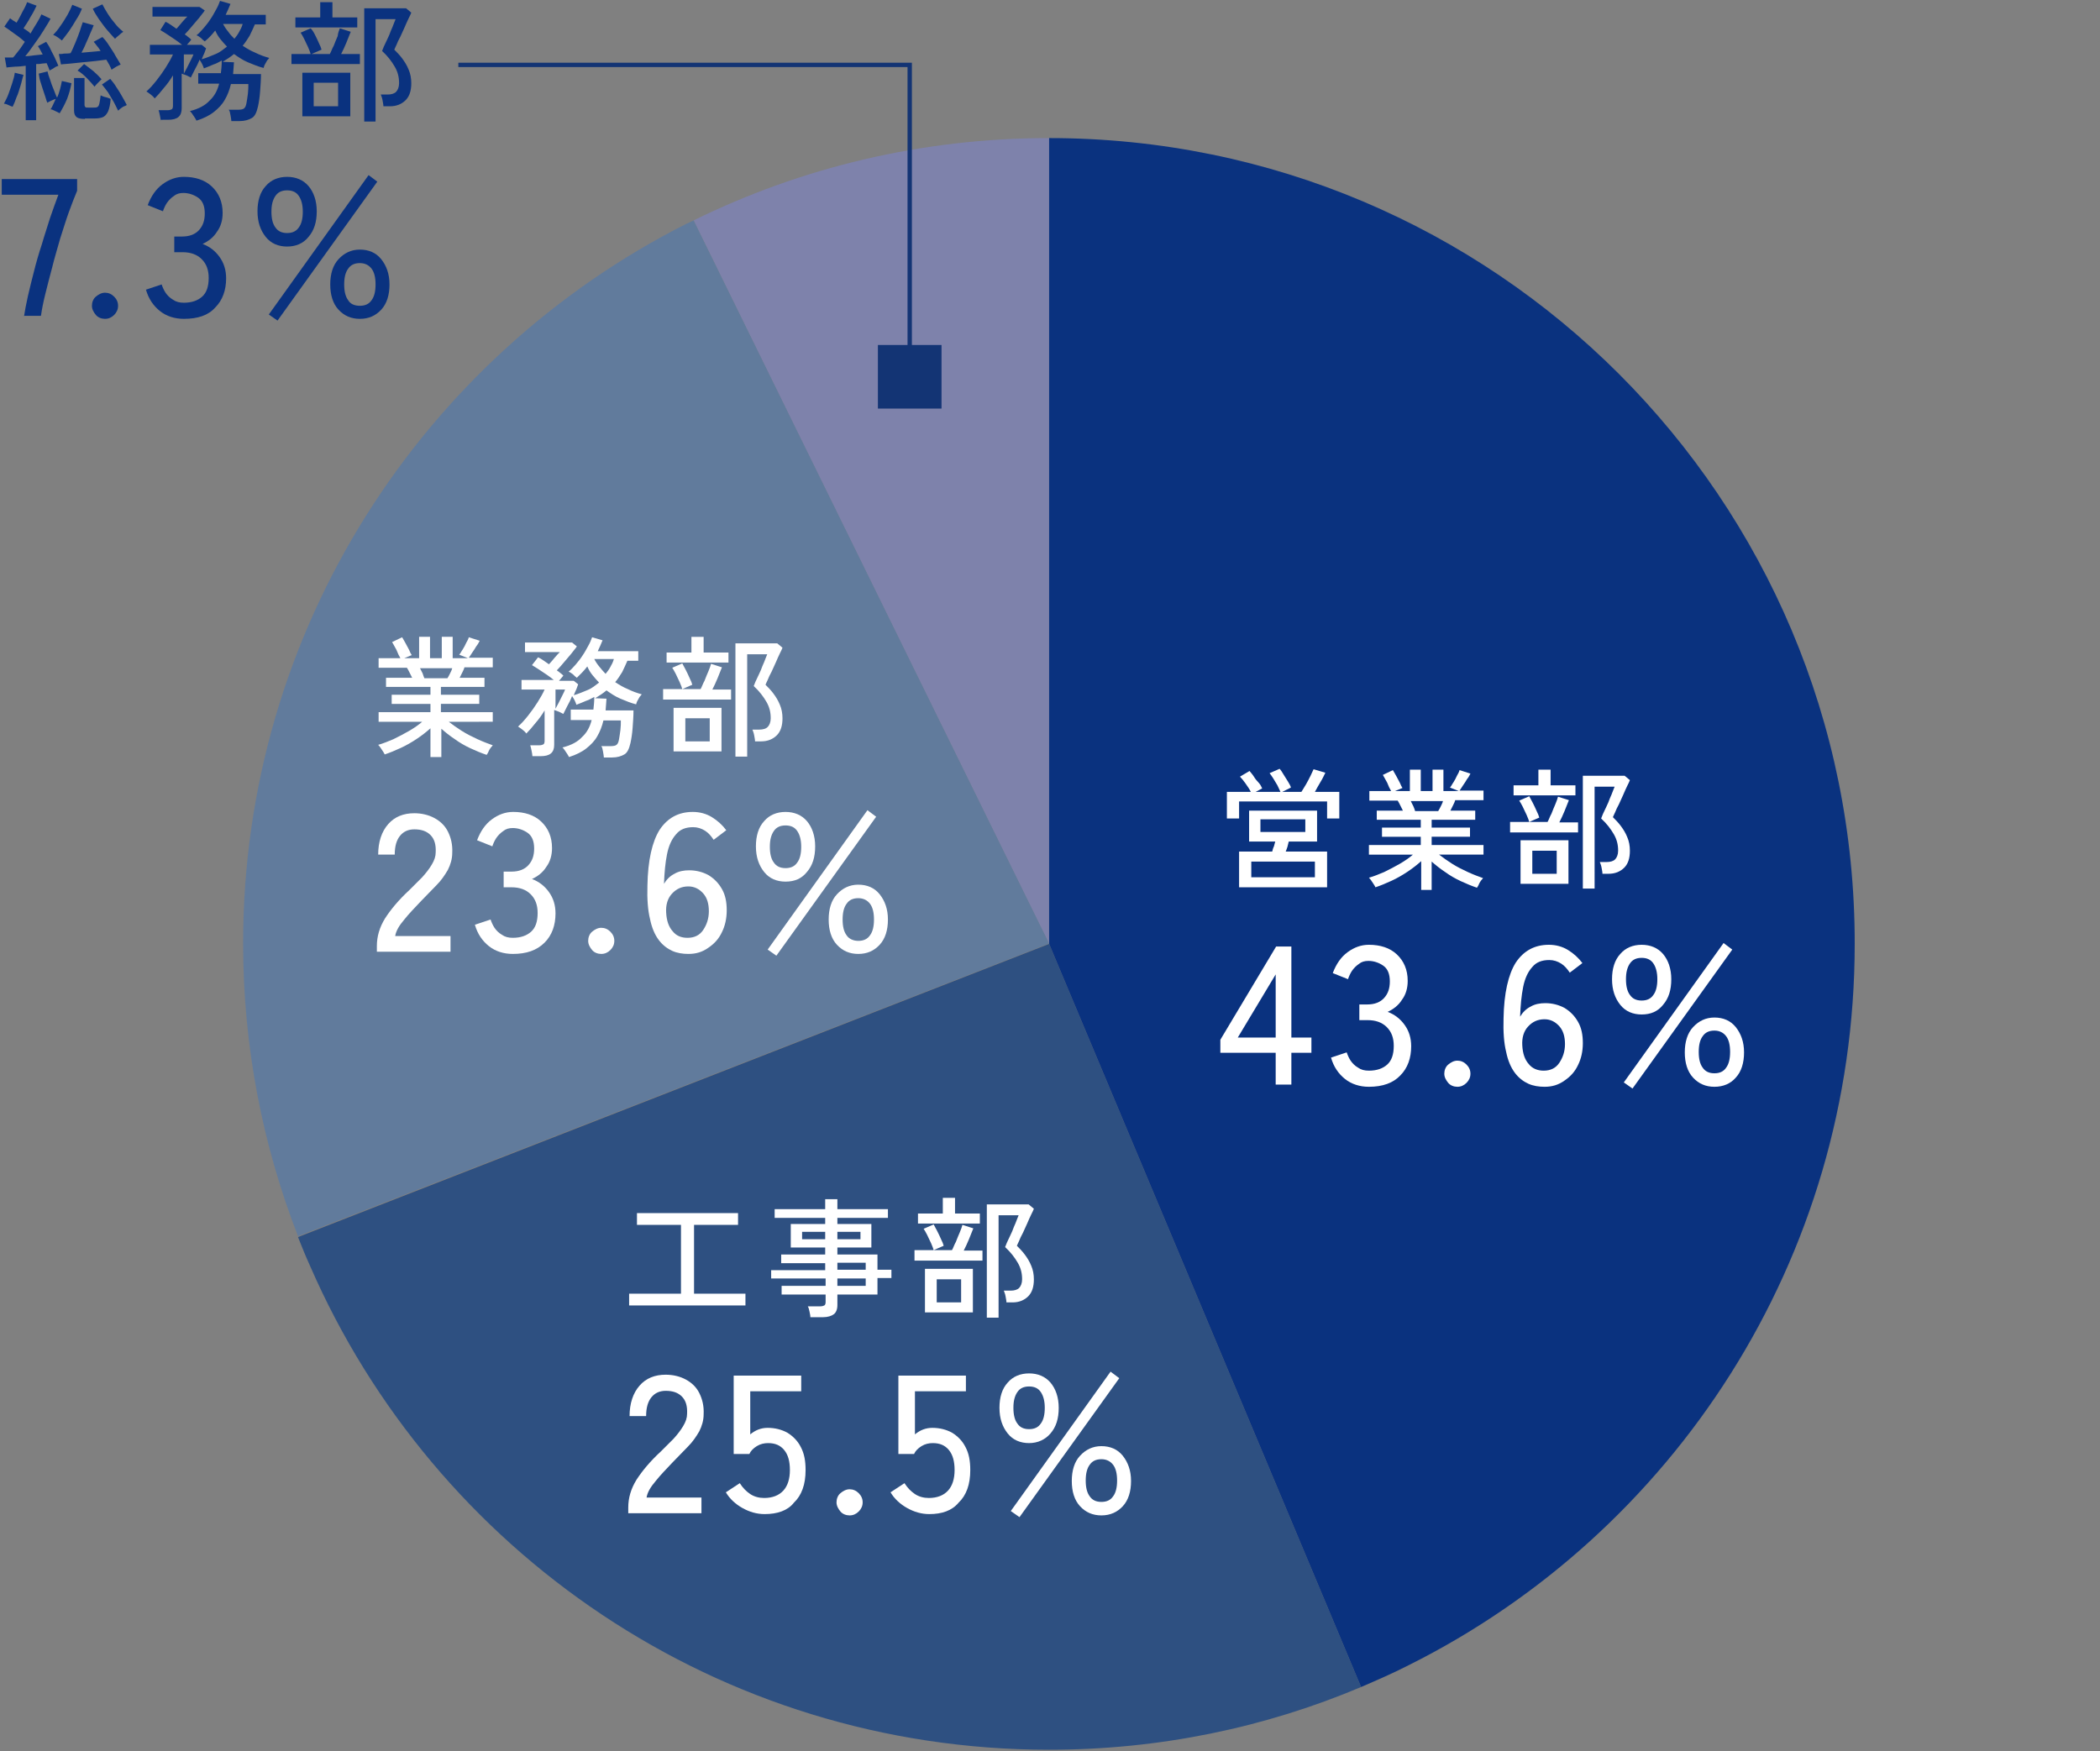 <?xml version="1.0" encoding="utf-8"?>
<!-- Generator: Adobe Illustrator 27.9.0, SVG Export Plug-In . SVG Version: 6.00 Build 0)  -->
<svg version="1.1" id="レイヤー_1" xmlns="http://www.w3.org/2000/svg" xmlns:xlink="http://www.w3.org/1999/xlink" x="0px"
	 y="0px" width="482px" height="402px" viewBox="0 0 482 402" style="enable-background:new 0 0 482 402;" xml:space="preserve">
<rect x="0" y="0" width="482" height="402" fill="#808080" stroke="none"/>
<style type="text/css">
	.st0{fill:#0A327F;}
	.st1{fill:#7E82AB;}
	.st2{fill:#617B9C;}
	.st3{fill:#2E5081;}
	.st4{fill:#FFFFFF;}
	.st5{fill:#133474;}
	.st6{fill:none;stroke:#133474;stroke-miterlimit:10;}
</style>
<g>
	<g>
		<path class="st0" d="M2.9,24.5c-0.3-0.1-0.6-0.2-1-0.4c-0.4-0.2-0.8-0.3-1-0.3c0.3-0.6,0.7-1.3,1-2.1c0.3-0.8,0.6-1.7,0.9-2.6
			c0.3-0.9,0.5-1.7,0.6-2.4l2,0.5C5.1,18,5,18.8,4.7,19.7c-0.3,0.9-0.5,1.8-0.9,2.6C3.5,23.2,3.2,23.9,2.9,24.5z M5.9,27.7V15.1
			c-0.8,0.1-1.6,0.2-2.4,0.2c-0.8,0.1-1.5,0.1-2,0.2l-0.4-2.3c0.3,0,0.5,0,0.9,0c0.3,0,0.7,0,1,0c0.4-0.4,0.8-1,1.3-1.6
			c0.5-0.6,0.9-1.3,1.4-2C5,9,4.3,8.4,3.4,7.8C2.5,7.1,1.7,6.6,1,6.1l1.3-1.9C2.5,4.3,2.7,4.5,3,4.7C3.2,4.8,3.5,5,3.8,5.2
			c0.3-0.5,0.6-1,0.9-1.6s0.6-1.2,0.9-1.7c0.3-0.6,0.5-1,0.6-1.4l2.2,0.8C8,2.1,7.6,3,7,3.9C6.5,4.9,5.9,5.7,5.4,6.5
			C5.7,6.7,6,6.9,6.3,7.1c0.3,0.2,0.5,0.4,0.7,0.6C7.5,6.8,8,6,8.5,5.2c0.5-0.8,0.8-1.4,1-1.9l2.1,1c-0.4,0.8-1,1.7-1.6,2.7
			c-0.6,1-1.3,2-2.1,3.1s-1.4,2-2.1,2.8c0.7,0,1.4-0.1,2.1-0.2c0.7-0.1,1.3-0.1,1.9-0.2c-0.4-0.7-0.7-1.4-1.1-1.9l1.9-1
			c0.3,0.5,0.7,1,1,1.7c0.3,0.7,0.7,1.3,1,2s0.6,1.3,0.8,1.8c-0.3,0.1-0.6,0.2-1,0.5s-0.8,0.4-1,0.6c-0.2-0.5-0.4-1.1-0.7-1.7
			c-0.3,0-0.7,0.1-1.1,0.1c-0.4,0.1-0.8,0.1-1.3,0.1v12.9H5.9z M13.7,26c-0.2-0.1-0.6-0.3-1-0.5s-0.8-0.4-1.1-0.4
			c0.2-0.3,0.4-0.6,0.6-1.1c0.2-0.4,0.4-0.9,0.6-1.3c-0.3,0.1-0.6,0.2-1,0.4s-0.7,0.3-0.9,0.5c-0.2-0.3-0.3-0.8-0.5-1.4
			c-0.2-0.6-0.4-1.2-0.6-1.8c-0.2-0.6-0.4-1.3-0.6-1.9S9,17.3,8.9,16.9l2-0.5c0.1,0.5,0.3,1.1,0.6,1.9c0.2,0.7,0.5,1.5,0.8,2.2
			s0.5,1.4,0.8,1.9c0.3-0.6,0.5-1.3,0.7-2c0.2-0.7,0.3-1.3,0.4-1.8l2.2,0.5c-0.2,1.1-0.5,2.3-1,3.6C14.9,23.9,14.3,25,13.7,26z
			 M14.2,9.3c-0.2-0.2-0.5-0.4-0.9-0.7c-0.4-0.3-0.8-0.5-1.1-0.6c0.6-0.6,1.1-1.2,1.7-2.1c0.6-0.8,1.1-1.7,1.6-2.5
			c0.5-0.9,0.8-1.6,1.1-2.3L18.8,2c-0.3,0.8-0.7,1.6-1.3,2.5c-0.5,0.9-1.1,1.8-1.7,2.7C15.2,8,14.7,8.7,14.2,9.3z M25.6,16
			c-0.1-0.3-0.3-0.7-0.5-1.1c-0.2-0.4-0.5-0.8-0.7-1.2c-0.7,0.1-1.5,0.2-2.4,0.3c-1,0.1-2,0.2-3,0.3c-1,0.1-2,0.2-2.9,0.3
			c-0.9,0.1-1.6,0.1-2.1,0.2l-0.5-2.4c0.4,0,0.8,0,1.2-0.1c0.5,0,1,0,1.5-0.1c0.4-0.7,0.7-1.5,1.1-2.4c0.4-0.9,0.7-1.8,1-2.6
			c0.3-0.9,0.5-1.6,0.7-2.1l2.5,0.7C21.3,6.4,21,7,20.7,7.7c-0.3,0.7-0.6,1.5-1,2.3c-0.3,0.8-0.7,1.5-1,2.1c0.8-0.1,1.5-0.1,2.3-0.2
			c0.8-0.1,1.4-0.1,2.1-0.2c-0.3-0.4-0.5-0.8-0.8-1.1c-0.3-0.4-0.5-0.7-0.8-1l2-1.1C24,9,24.5,9.6,25,10.4c0.5,0.8,1.1,1.6,1.5,2.4
			c0.5,0.8,0.9,1.5,1.2,2c-0.2,0.1-0.6,0.3-1,0.5C26.2,15.6,25.9,15.8,25.6,16z M19.5,27.3c-0.9,0-1.5-0.1-1.9-0.4
			c-0.4-0.3-0.6-0.8-0.6-1.5v-7.5h2.4v6.2c0,0.2,0.1,0.4,0.2,0.5c0.1,0.1,0.3,0.1,0.7,0.1h1.1c0.4,0,0.7,0,0.9-0.1
			c0.2-0.1,0.4-0.3,0.5-0.8c0.1-0.4,0.2-1,0.3-1.9c0.3,0.1,0.6,0.3,1.1,0.4c0.5,0.1,0.9,0.3,1.2,0.4c-0.1,1.3-0.3,2.2-0.6,2.9
			c-0.3,0.6-0.7,1.1-1.2,1.3c-0.5,0.2-1.1,0.3-1.9,0.3H19.5z M21.7,19.9c-0.5-0.6-1.1-1.3-1.8-2c-0.7-0.7-1.4-1.3-2.1-1.7l1.5-1.5
			c0.7,0.5,1.3,1,2.1,1.6c0.7,0.6,1.4,1.3,1.9,1.9c-0.1,0.1-0.4,0.4-0.8,0.8C22.2,19.3,21.9,19.6,21.7,19.9z M26.4,8.9
			c-0.5-0.5-1.1-1.2-1.8-2s-1.3-1.7-1.9-2.5c-0.6-0.9-1.1-1.7-1.4-2.4l2.2-1c0.3,0.6,0.7,1.3,1.2,2.1c0.5,0.8,1.1,1.6,1.7,2.3
			c0.6,0.8,1.3,1.4,1.9,1.9c-0.3,0.2-0.6,0.4-1,0.8C26.9,8.4,26.6,8.7,26.4,8.9z M27.1,25.4c-0.3-0.6-0.6-1.3-1-2
			c-0.4-0.7-0.9-1.5-1.3-2.2c-0.5-0.7-1-1.3-1.4-1.8l1.9-1.3c0.5,0.6,1,1.2,1.4,1.9c0.5,0.7,0.9,1.4,1.3,2.1c0.4,0.7,0.8,1.4,1.1,2
			c-0.1,0.1-0.3,0.2-0.6,0.3s-0.5,0.3-0.8,0.5C27.4,25.1,27.3,25.3,27.1,25.4z"/>
		<path class="st0" d="M36.9,27.8c0-0.3-0.1-0.8-0.2-1.3c-0.1-0.5-0.2-0.9-0.3-1.2h2.1c0.4,0,0.7-0.1,0.9-0.2
			c0.2-0.1,0.3-0.4,0.3-0.8v-7c-0.6,1-1.3,2-2.1,2.9c-0.7,0.9-1.4,1.7-2.1,2.4c-0.2-0.3-0.5-0.6-0.9-0.9c-0.4-0.3-0.8-0.6-1-0.7
			c0.8-0.7,1.5-1.5,2.3-2.5c0.8-1,1.5-2,2.2-3.1s1.2-2,1.6-2.9h-5.3v-2.2h7.4c-0.5-0.4-1-0.8-1.6-1.2c-0.6-0.4-1.2-0.8-1.8-1.2
			c-0.6-0.4-1.1-0.7-1.6-1L38,5c0.4,0.2,0.8,0.4,1.2,0.7c0.4,0.3,0.9,0.6,1.3,0.9c0.4-0.4,0.8-0.9,1.3-1.5c0.5-0.6,0.9-1,1.2-1.3h-8
			V1.6h10.8L47,2.4c-0.3,0.5-0.8,1-1.3,1.7c-0.6,0.7-1.1,1.3-1.7,2c-0.6,0.7-1.1,1.3-1.6,1.8c0.3,0.2,0.6,0.4,0.8,0.6
			c0.3,0.2,0.5,0.4,0.7,0.6c-0.1,0.1-0.2,0.3-0.4,0.5c-0.2,0.2-0.4,0.5-0.6,0.7h3.4l1,0.8c-0.1,0.3-0.2,0.6-0.4,1.1
			c-0.2,0.4-0.4,0.9-0.6,1.4c1.1-0.3,2.2-0.8,3.2-1.2s1.8-1.1,2.6-1.7c-0.5-0.5-1-1.1-1.5-1.7s-0.9-1.3-1.2-2
			c-0.4,0.5-0.8,1-1.2,1.4S47.4,9.2,47,9.5c-0.3-0.2-0.6-0.5-0.9-0.8c-0.4-0.3-0.7-0.5-1-0.6c0.5-0.4,1-0.9,1.6-1.6
			c0.5-0.6,1.1-1.3,1.6-2.1c0.5-0.7,0.9-1.5,1.3-2.2c0.4-0.7,0.7-1.4,0.9-2l2.4,0.7c-0.3,0.8-0.7,1.6-1.1,2.5H61v2.2h-2.5
			c-0.4,0.9-0.8,1.8-1.2,2.6c-0.5,0.8-1,1.6-1.6,2.3c0.9,0.6,1.9,1.2,2.9,1.6c1,0.5,2.1,0.9,3.2,1.2c-0.1,0.1-0.3,0.4-0.5,0.6
			c-0.2,0.3-0.3,0.6-0.5,0.9s-0.2,0.6-0.3,0.8c-1.2-0.3-2.4-0.8-3.6-1.3s-2.2-1.2-3.2-1.9c-0.7,0.6-1.6,1.2-2.6,1.8l2.6,0.1
			c0,0.5-0.1,0.9-0.1,1.4c0,0.4-0.1,0.9-0.1,1.3h6.4c0,1.3-0.1,2.6-0.2,4c-0.1,1.4-0.3,2.6-0.5,3.5c-0.3,1.3-0.7,2.2-1.4,2.6
			c-0.7,0.4-1.6,0.7-2.8,0.7h-1.9c0-0.3-0.1-0.8-0.2-1.4c-0.1-0.6-0.2-1-0.4-1.2h2c0.8,0,1.3-0.1,1.5-0.3c0.3-0.2,0.5-0.7,0.6-1.4
			c0.1-0.6,0.2-1.2,0.3-2c0.1-0.8,0.1-1.5,0.1-2.2h-4c-0.3,1.3-0.8,2.6-1.4,3.6c-0.6,1.1-1.5,2-2.5,2.8s-2.4,1.5-4,2
			c-0.1-0.2-0.2-0.4-0.4-0.7c-0.2-0.3-0.4-0.6-0.6-0.9c-0.2-0.3-0.4-0.5-0.5-0.6c2-0.5,3.5-1.3,4.5-2.4c1.1-1,1.8-2.3,2.2-3.9h-4.8
			v-2.4h5.2c0.1-0.9,0.2-1.8,0.2-2.9c-0.6,0.3-1.2,0.7-1.9,0.9c-0.7,0.3-1.4,0.6-2.2,0.9c-0.1-0.3-0.2-0.6-0.4-1
			c-0.2-0.4-0.4-0.7-0.6-1c-0.3,0.8-0.7,1.6-1.1,2.3c-0.4,0.8-0.7,1.4-0.9,1.8c-0.2-0.1-0.6-0.3-1-0.5c-0.5-0.2-0.8-0.3-1.1-0.4v8
			c0,1.8-1,2.6-3.1,2.6H36.9z M42.1,17.1c0.2-0.4,0.5-0.9,0.8-1.5c0.3-0.6,0.6-1.2,0.9-1.8c0.3-0.6,0.5-1,0.6-1.3h-2.2V17.1z
			 M53.8,8.9c0.4-0.5,0.8-1,1.1-1.6c0.3-0.5,0.6-1.1,0.8-1.8h-4.5c0.3,0.6,0.7,1.2,1.2,1.8C52.8,7.9,53.3,8.4,53.8,8.9z"/>
		<path class="st0" d="M66.9,14.7v-2.3h4.4c-0.1-0.4-0.3-0.9-0.6-1.6c-0.3-0.6-0.6-1.3-0.9-1.9c-0.3-0.6-0.6-1.1-0.8-1.4l2.3-1
			C71.7,6.9,72,7.4,72.3,8c0.3,0.6,0.6,1.2,0.9,1.9c0.3,0.6,0.5,1.1,0.6,1.5l-2.3,1h4.2c0.3-0.5,0.5-1.2,0.9-1.9
			c0.3-0.8,0.6-1.5,0.9-2.2C77.6,7.5,77.8,7,78,6.5l2.5,0.8c-0.3,0.7-0.6,1.5-1,2.5s-0.8,1.8-1.2,2.6h4.3v2.3H66.9z M67.8,6.3V4h5.7
			V0.5h2.8V4H82v2.3H67.8z M69.4,26.7v-10h11v10H69.4z M72,24.4h5.6V19H72V24.4z M83.6,27.8V1.9h9.6l1.2,1c-0.1,0.3-0.3,0.7-0.6,1.3
			c-0.3,0.6-0.6,1.3-0.9,2s-0.7,1.5-1,2.2c-0.4,0.7-0.7,1.4-0.9,1.9c-0.3,0.6-0.4,0.9-0.5,1.1c0.6,0.6,1.2,1.2,1.8,2
			c0.6,0.8,1.1,1.6,1.5,2.6c0.4,0.9,0.6,2,0.6,3.1c0,1.7-0.4,3-1.3,3.9c-0.9,0.9-2.1,1.4-3.6,1.4H88c0-0.4-0.1-0.8-0.2-1.4
			c-0.1-0.6-0.3-1-0.4-1.3H89c0.8,0,1.5-0.2,1.9-0.6s0.7-1.1,0.7-2c0-1.4-0.3-2.6-1-3.8c-0.7-1.2-1.6-2.4-2.9-3.6
			c0.1-0.2,0.2-0.5,0.4-1c0.2-0.5,0.5-1,0.8-1.7c0.3-0.6,0.6-1.3,0.8-1.9c0.3-0.6,0.5-1.2,0.7-1.7c0.2-0.5,0.3-0.8,0.4-1h-4.6v23.5
			H83.6z"/>
		<path class="st0" d="M5.5,72.7c0.2-1.3,0.5-2.9,0.9-4.7c0.4-1.8,0.9-3.7,1.4-5.7s1.1-4.1,1.8-6.2c0.6-2.1,1.3-4.1,1.9-6.1
			c0.7-2,1.3-3.7,1.9-5.3h-13v-3.6h17.3v2.7c-0.6,1.4-1.2,3-1.9,4.9c-0.7,1.9-1.3,4-2,6.1c-0.6,2.2-1.3,4.4-1.8,6.5
			c-0.6,2.2-1.1,4.2-1.6,6.2s-0.8,3.6-1,5H5.5z"/>
		<path class="st0" d="M24.1,73.2c-0.8,0-1.6-0.3-2.1-0.9s-0.9-1.3-0.9-2.1c0-0.8,0.3-1.6,0.9-2.1s1.3-0.9,2.1-0.9
			c0.8,0,1.5,0.3,2.1,0.9s0.9,1.3,0.9,2.1c0,0.8-0.3,1.5-0.9,2.1S24.9,73.2,24.1,73.2z"/>
		<path class="st0" d="M42.2,73.2c-2.1,0-4-0.6-5.5-1.8c-1.5-1.2-2.6-2.8-3.2-4.9l3.6-1.2c0.2,0.6,0.5,1.3,0.9,1.9
			c0.4,0.6,1,1.2,1.7,1.6c0.7,0.5,1.5,0.7,2.5,0.7c1.8,0,3.2-0.5,4.2-1.4c1-0.9,1.5-2.3,1.5-4.3c0-1.8-0.5-3.2-1.6-4.3
			c-1.1-1.1-2.6-1.6-4.4-1.6H40v-3.6h1.8c1.7,0,3-0.5,3.9-1.5c0.9-1,1.3-2.2,1.3-3.8c0-1.7-0.5-2.9-1.5-3.6c-1-0.7-2.2-1.1-3.4-1.1
			c-0.9,0-1.6,0.2-2.2,0.7c-0.6,0.4-1.2,1-1.6,1.6c-0.4,0.6-0.7,1.3-0.9,1.9l-3.5-1.4c0.8-2.1,1.9-3.7,3.4-4.8
			c1.5-1.1,3.1-1.7,4.9-1.7c2.6,0,4.8,0.7,6.4,2.2c1.6,1.5,2.5,3.5,2.5,6.1c0,1.6-0.4,3.1-1.3,4.3c-0.8,1.3-2,2.2-3.3,2.8
			c1.6,0.6,2.9,1.6,3.9,3s1.5,3,1.5,4.9c0,2.7-0.8,5-2.5,6.7C47.8,72.4,45.4,73.2,42.2,73.2z"/>
		<path class="st0" d="M65.9,56.6c-2,0-3.7-0.7-4.9-2.2s-1.9-3.4-1.9-5.9c0-2.4,0.6-4.4,1.9-5.8c1.2-1.4,2.9-2.1,4.9-2.1
			s3.7,0.7,4.9,2.1c1.2,1.4,1.9,3.4,1.9,5.8c0,2.5-0.6,4.4-1.9,5.9C69.6,55.9,67.9,56.6,65.9,56.6z M63.7,73.6l-2-1.4l22.9-32l2,1.5
			L63.7,73.6z M65.9,53.5c1.2,0,2.1-0.4,2.7-1.3c0.6-0.8,0.9-2,0.9-3.6c0-1.5-0.3-2.7-0.9-3.6s-1.5-1.3-2.7-1.3
			c-1.2,0-2.1,0.4-2.7,1.3s-0.9,2-0.9,3.6c0,1.6,0.3,2.8,0.9,3.6C63.8,53.1,64.7,53.5,65.9,53.5z M82.6,73.2c-2,0-3.6-0.7-4.9-2.1
			c-1.3-1.4-1.9-3.4-1.9-5.8c0-2.4,0.6-4.4,1.9-5.8s2.9-2.2,4.9-2.2c2,0,3.7,0.7,4.9,2.2s1.9,3.4,1.9,5.8c0,2.4-0.6,4.4-1.9,5.8
			C86.2,72.5,84.6,73.2,82.6,73.2z M82.6,70.2c1.2,0,2.1-0.4,2.7-1.3c0.6-0.8,0.9-2,0.9-3.6c0-1.6-0.3-2.8-0.9-3.6
			c-0.6-0.8-1.5-1.3-2.7-1.3c-1.2,0-2.1,0.4-2.7,1.3c-0.6,0.8-0.9,2-0.9,3.6c0,1.6,0.3,2.8,0.9,3.6C80.4,69.8,81.4,70.2,82.6,70.2z"
			/>
	</g>
	<path class="st1" d="M240.8,31.7c-29.3,0-57,6.8-81.6,18.9c25.4,51.9,81.6,166.1,81.6,166.1V31.7z"/>
	<path class="st2" d="M159.2,50.6c-0.6,0.3-1.1,0.5-1.7,0.8c-60.3,30.5-101.7,93-101.7,165.2c0,23.7,4.5,46.4,12.6,67.2l172.4-67.2
		l0,0v0C240.8,216.7,184.7,102.5,159.2,50.6z"/>
	<path class="st3" d="M240.8,216.7L240.8,216.7L240.8,216.7L68.4,284c0.9,2.3,1.8,4.5,2.8,6.7c28.5,65.4,93.7,111,169.6,111
		c25.4,0,49.6-5.1,71.6-14.4L240.8,216.7z"/>
	<path class="st0" d="M240.8,31.7v185v0v0l71.6,170.6c3.7-1.6,7.4-3.2,10.9-5c60.7-30.3,102.4-93.1,102.4-165.6
		C425.8,114.5,343,31.7,240.8,31.7z"/>
	<g>
		<path class="st4" d="M281.6,187.9v-6.1h5.5c-0.3-0.6-0.7-1.2-1.2-1.9c-0.5-0.7-0.9-1.2-1.3-1.6l2.2-1.3c0.3,0.4,0.7,0.8,1,1.3
			s0.7,1,1.1,1.4s0.6,0.9,0.8,1.3l-1.5,0.8h5.7c-0.2-0.4-0.4-0.9-0.7-1.5c-0.3-0.5-0.6-1-0.9-1.5c-0.3-0.5-0.6-0.9-0.9-1.3l2.3-1
			c0.3,0.3,0.6,0.8,0.9,1.3c0.3,0.5,0.7,1.1,1,1.6c0.3,0.5,0.6,1,0.7,1.4l-2,1h4.4c0.3-0.5,0.7-1.1,1.1-1.8s0.7-1.3,1-1.9
			c0.3-0.6,0.5-1.1,0.7-1.5l2.7,0.8c-0.3,0.6-0.6,1.3-1.1,2.1c-0.5,0.8-0.9,1.6-1.3,2.3h5.6v6.1h-2.8V184h-20.2v3.9H281.6z
			 M284.4,203.7v-8.2h7.6c0.1-0.4,0.2-0.8,0.4-1.2c0.1-0.4,0.2-0.8,0.3-1.1h-6v-7.1h15.6v7.1h-6.5c-0.1,0.4-0.2,0.8-0.3,1.2
			s-0.3,0.8-0.4,1.1h9.5v8.2H284.4z M287.2,201.4h14.6v-3.6h-14.6V201.4z M289.3,191h10.3v-2.9h-10.3V191z"/>
		<path class="st4" d="M326.2,204.2v-6.5c-0.9,0.8-1.9,1.6-3.1,2.4c-1.2,0.8-2.4,1.5-3.7,2.1c-1.3,0.6-2.5,1.1-3.7,1.5
			c-0.1-0.2-0.2-0.4-0.4-0.7c-0.2-0.3-0.4-0.6-0.6-0.9c-0.2-0.3-0.4-0.5-0.5-0.6c1.1-0.3,2.3-0.8,3.5-1.3c1.2-0.6,2.4-1.2,3.6-1.9
			c1.2-0.7,2.2-1.4,3-2.1h-10.1V194h11.9v-1.9h-8.9v-2.1h8.9v-1.8H316v-2.1h6c-0.2-0.4-0.4-0.8-0.6-1.2c-0.2-0.4-0.4-0.8-0.6-1.1
			h-6.5v-2.2h5c-0.3-0.5-0.6-1.1-0.9-1.9c-0.4-0.7-0.7-1.3-1-1.8l2.3-1.1c0.2,0.4,0.5,0.8,0.8,1.4c0.3,0.5,0.5,1,0.8,1.5
			c0.2,0.5,0.4,0.9,0.6,1.2l-1.7,0.7h3.4v-4.9h2.5v4.9h2.7v-4.9h2.5v4.9h3.5l-2-0.8c0.3-0.3,0.5-0.8,0.8-1.2c0.3-0.5,0.6-1,0.8-1.5
			c0.3-0.5,0.5-0.9,0.6-1.3l2.5,0.8c-0.2,0.4-0.4,0.8-0.8,1.3c-0.3,0.5-0.6,1-0.9,1.4c-0.3,0.5-0.6,0.9-0.8,1.2h5.5v2.2h-6.5
			c-0.1,0.4-0.3,0.8-0.5,1.2c-0.2,0.4-0.4,0.8-0.6,1.2h5.7v2.1h-10v1.8h8.8v2.1h-8.8v1.9h11.9v2.2h-10.2c0.9,0.7,1.9,1.4,3,2.1
			s2.3,1.3,3.6,1.9s2.4,1,3.5,1.4c-0.1,0.1-0.3,0.4-0.5,0.6c-0.2,0.3-0.4,0.6-0.5,0.9s-0.3,0.5-0.4,0.7c-1.2-0.4-2.4-0.9-3.7-1.5
			c-1.3-0.6-2.5-1.3-3.6-2.1c-1.2-0.8-2.2-1.6-3.1-2.4v6.5H326.2z M324.8,186.2h5.3c0.2-0.3,0.4-0.7,0.6-1.1
			c0.2-0.4,0.4-0.8,0.5-1.2h-7.4c0.2,0.4,0.4,0.8,0.6,1.2C324.6,185.5,324.7,185.9,324.8,186.2z"/>
		<path class="st4" d="M346.6,191v-2.3h4.4c-0.1-0.4-0.3-0.9-0.6-1.6c-0.3-0.6-0.6-1.3-0.9-1.9c-0.3-0.6-0.6-1.1-0.8-1.4l2.3-1
			c0.2,0.4,0.5,0.9,0.8,1.5c0.3,0.6,0.6,1.2,0.9,1.9c0.3,0.6,0.5,1.1,0.6,1.5l-2.3,1h4.2c0.3-0.5,0.5-1.2,0.9-1.9
			c0.3-0.8,0.6-1.5,0.9-2.2c0.3-0.7,0.5-1.3,0.6-1.7l2.5,0.8c-0.3,0.7-0.6,1.5-1,2.5s-0.8,1.8-1.2,2.6h4.3v2.3H346.6z M347.4,182.6
			v-2.3h5.7v-3.6h2.8v3.6h5.7v2.3H347.4z M349,202.9v-10h11v10H349z M351.7,200.6h5.6v-5.3h-5.6V200.6z M363.3,204v-25.9h9.6l1.2,1
			c-0.1,0.3-0.3,0.7-0.6,1.3c-0.3,0.6-0.6,1.3-0.9,2s-0.7,1.5-1,2.2c-0.4,0.7-0.7,1.4-0.9,1.9c-0.3,0.6-0.4,0.9-0.5,1.1
			c0.6,0.6,1.2,1.2,1.8,2c0.6,0.8,1.1,1.6,1.5,2.6c0.4,0.9,0.6,2,0.6,3.1c0,1.7-0.4,3-1.3,3.9c-0.9,0.9-2.1,1.4-3.6,1.4h-1.4
			c0-0.4-0.1-0.8-0.2-1.4c-0.1-0.6-0.3-1-0.4-1.3h1.6c0.8,0,1.5-0.2,1.9-0.6s0.7-1.1,0.7-2c0-1.4-0.3-2.6-1-3.8
			c-0.7-1.2-1.6-2.4-2.9-3.6c0.1-0.2,0.2-0.5,0.4-1c0.2-0.5,0.5-1,0.8-1.7c0.3-0.6,0.6-1.3,0.8-1.9c0.3-0.6,0.5-1.2,0.7-1.7
			c0.2-0.5,0.3-0.8,0.4-1h-4.6V204H363.3z"/>
		<path class="st4" d="M292.8,249v-7.3h-12.7v-3l12.8-21.4h3.5v20.9h4.6v3.5h-4.6v7.3H292.8z M284.1,238.2h8.7v-14.5L284.1,238.2z"
			/>
		<path class="st4" d="M314.2,249.5c-2.1,0-4-0.6-5.5-1.8c-1.5-1.2-2.6-2.8-3.2-4.9l3.6-1.2c0.2,0.6,0.5,1.3,0.9,1.9
			c0.4,0.6,1,1.2,1.7,1.6c0.7,0.5,1.5,0.7,2.5,0.7c1.8,0,3.2-0.5,4.2-1.4c1-0.9,1.5-2.3,1.5-4.3c0-1.8-0.5-3.2-1.6-4.3
			c-1.1-1.1-2.6-1.6-4.4-1.6H312v-3.6h1.8c1.7,0,3-0.5,3.9-1.5c0.9-1,1.3-2.2,1.3-3.8c0-1.7-0.5-2.9-1.5-3.6c-1-0.7-2.2-1.1-3.4-1.1
			c-0.9,0-1.6,0.2-2.2,0.7c-0.6,0.4-1.2,1-1.6,1.6c-0.4,0.6-0.7,1.3-0.9,1.9l-3.5-1.4c0.8-2.1,1.9-3.7,3.4-4.8
			c1.5-1.1,3.1-1.7,4.9-1.7c2.6,0,4.8,0.7,6.4,2.2c1.6,1.5,2.5,3.5,2.5,6.1c0,1.6-0.4,3.1-1.3,4.3c-0.8,1.3-2,2.2-3.3,2.8
			c1.6,0.6,2.9,1.6,3.9,3s1.5,3,1.5,4.9c0,2.7-0.8,5-2.5,6.7C319.8,248.6,317.4,249.5,314.2,249.5z"/>
		<path class="st4" d="M334.5,249.5c-0.8,0-1.6-0.3-2.1-0.9s-0.9-1.3-0.9-2.1c0-0.8,0.3-1.6,0.9-2.1s1.3-0.9,2.1-0.9
			c0.8,0,1.5,0.3,2.1,0.9s0.9,1.3,0.9,2.1c0,0.8-0.3,1.5-0.9,2.1S335.3,249.5,334.5,249.5z"/>
		<path class="st4" d="M354.5,249.5c-1.3,0-2.6-0.2-3.7-0.7s-2.2-1.3-3.1-2.5c-0.9-1.2-1.6-2.8-2-4.8c-0.5-2-0.7-4.6-0.6-7.7
			c0.1-5.8,1.1-10.1,2.8-12.8c1.8-2.7,4.3-4.1,7.6-4.1c1.6,0,3.1,0.4,4.4,1.2c1.3,0.8,2.4,1.8,3.3,3l-2.9,2.2
			c-0.6-0.9-1.2-1.6-2-2.1c-0.8-0.5-1.7-0.8-2.7-0.8c-1.7,0-3,0.5-3.9,1.6c-1,1.1-1.7,2.6-2.1,4.6c-0.4,2-0.6,4.2-0.7,6.8
			c0.6-1,1.4-1.8,2.4-2.3c1-0.6,2.2-0.8,3.4-0.8c1.6,0,3.1,0.4,4.4,1.1c1.3,0.8,2.3,1.8,3.1,3.2s1.1,3,1.1,4.9c0,1.9-0.4,3.6-1.1,5
			c-0.7,1.5-1.7,2.6-3,3.5C357.7,249.1,356.2,249.5,354.5,249.5z M354.3,245.8c1.6,0,2.8-0.6,3.6-1.8c0.8-1.2,1.3-2.6,1.3-4.3
			s-0.4-3.1-1.3-4.1c-0.9-1-2-1.6-3.4-1.6c-1.6,0-2.8,0.6-3.8,1.7s-1.4,2.6-1.3,4.3c0.1,1.9,0.6,3.3,1.5,4.3
			C351.7,245.3,352.9,245.8,354.3,245.8z"/>
		<path class="st4" d="M376.8,232.9c-2,0-3.7-0.7-4.9-2.2s-1.9-3.4-1.9-5.9c0-2.4,0.6-4.4,1.9-5.8c1.2-1.4,2.9-2.1,4.9-2.1
			s3.7,0.7,4.9,2.1c1.2,1.4,1.9,3.4,1.9,5.8c0,2.5-0.6,4.4-1.9,5.9C380.5,232.2,378.9,232.9,376.8,232.9z M374.7,249.9l-2-1.4
			l22.9-32l2,1.5L374.7,249.9z M376.8,229.7c1.2,0,2.1-0.4,2.7-1.3c0.6-0.8,0.9-2,0.9-3.6c0-1.5-0.3-2.7-0.9-3.6s-1.5-1.3-2.7-1.3
			c-1.2,0-2.1,0.4-2.7,1.3s-0.9,2-0.9,3.6c0,1.6,0.3,2.8,0.9,3.6C374.7,229.3,375.6,229.7,376.8,229.7z M393.5,249.5
			c-2,0-3.6-0.7-4.9-2.1c-1.3-1.4-1.9-3.4-1.9-5.8c0-2.4,0.6-4.4,1.9-5.8s2.9-2.2,4.9-2.2c2,0,3.7,0.7,4.9,2.2s1.9,3.4,1.9,5.8
			c0,2.4-0.6,4.4-1.9,5.8C397.2,248.8,395.5,249.5,393.5,249.5z M393.5,246.4c1.2,0,2.1-0.4,2.7-1.3c0.6-0.8,0.9-2,0.9-3.6
			c0-1.6-0.3-2.8-0.9-3.6c-0.6-0.8-1.5-1.3-2.7-1.3c-1.2,0-2.1,0.4-2.7,1.3c-0.6,0.8-0.9,2-0.9,3.6c0,1.6,0.3,2.8,0.9,3.6
			C391.4,246,392.3,246.4,393.5,246.4z"/>
	</g>
	<g>
		<path class="st4" d="M144.4,299.7v-2.7h11.9v-15.8h-10.1v-2.7h23.2v2.7h-10.1v15.8h11.8v2.7H144.4z"/>
		<path class="st4" d="M186,302.4c0-0.4-0.1-0.8-0.2-1.3c-0.1-0.5-0.2-0.9-0.4-1.2h2.9c0.4,0,0.7-0.1,0.9-0.2
			c0.2-0.1,0.3-0.4,0.3-0.8v-1.7h-10.1v-2h10.1v-1.7H177v-1.9h12.4v-1.6h-10.1V288h10.1v-1.6h-7.9V281h7.9v-1.4h-11.6v-2h11.6v-2.3
			h2.8v2.3h11.6v2h-11.6v1.4h7.8v5.4h-7.8v1.6h9.2v3.5h3.2v1.9h-3.2v3.8h-9.2v2.4c0,1-0.3,1.7-0.8,2.1c-0.5,0.4-1.4,0.7-2.5,0.7H186
			z M184.1,284.5h5.3v-1.7h-5.3V284.5z M192.2,284.5h5.3v-1.7h-5.3V284.5z M192.2,291.5h6.5v-1.6h-6.5V291.5z M192.2,295.2h6.5v-1.7
			h-6.5V295.2z"/>
		<path class="st4" d="M209.9,289.3V287h4.4c-0.1-0.4-0.3-0.9-0.6-1.6c-0.3-0.6-0.6-1.3-0.9-1.9c-0.3-0.6-0.6-1.1-0.8-1.4l2.3-1
			c0.2,0.4,0.5,0.9,0.8,1.5c0.3,0.6,0.6,1.2,0.9,1.9c0.3,0.6,0.5,1.1,0.6,1.5l-2.3,1h4.2c0.3-0.5,0.5-1.2,0.9-1.9
			c0.3-0.8,0.6-1.5,0.9-2.2c0.3-0.7,0.5-1.3,0.6-1.7l2.5,0.8c-0.3,0.7-0.6,1.5-1,2.5s-0.8,1.8-1.2,2.6h4.3v2.3H209.9z M210.7,280.9
			v-2.3h5.7v-3.6h2.8v3.6h5.7v2.3H210.7z M212.3,301.3v-10h11v10H212.3z M215,299h5.6v-5.3H215V299z M226.5,302.4v-25.9h9.6l1.2,1
			c-0.1,0.3-0.3,0.7-0.6,1.3c-0.3,0.6-0.6,1.3-0.9,2s-0.7,1.5-1,2.2c-0.4,0.7-0.7,1.4-0.9,1.9c-0.3,0.6-0.4,0.9-0.5,1.1
			c0.6,0.6,1.2,1.2,1.8,2c0.6,0.8,1.1,1.6,1.5,2.6c0.4,0.9,0.6,2,0.6,3.1c0,1.7-0.4,3-1.3,3.9c-0.9,0.9-2.1,1.4-3.6,1.4H231
			c0-0.4-0.1-0.8-0.2-1.4c-0.1-0.6-0.3-1-0.4-1.3h1.6c0.8,0,1.5-0.2,1.9-0.6s0.7-1.1,0.7-2c0-1.4-0.3-2.6-1-3.8
			c-0.7-1.2-1.6-2.4-2.9-3.6c0.1-0.2,0.2-0.5,0.4-1c0.2-0.5,0.5-1,0.8-1.7c0.3-0.6,0.6-1.3,0.8-1.9c0.3-0.6,0.5-1.2,0.7-1.7
			c0.2-0.5,0.3-0.8,0.4-1h-4.6v23.5H226.5z"/>
		<path class="st4" d="M144.2,347.4v-1.3c0-2.2,0.6-4.3,1.9-6.4c1.3-2,3.1-4.2,5.6-6.5c1-1,2-2,2.9-2.9c0.9-1,1.6-1.9,2.2-2.9
			c0.6-1,0.9-1.9,0.9-2.8c0.1-1.8-0.3-3.1-1.2-4c-0.9-0.9-2.1-1.3-3.7-1.3c-1.4,0-2.5,0.5-3.3,1.5c-0.8,1-1.2,2.4-1.2,4.3h-3.8
			c0-2.9,0.8-5.3,2.3-7c1.5-1.7,3.5-2.5,6-2.5c1.7,0,3.3,0.4,4.6,1.1c1.3,0.7,2.4,1.7,3.1,3.1s1.1,3,1,4.9c0,1.4-0.4,2.7-1,3.9
			c-0.7,1.2-1.5,2.4-2.6,3.5c-1.1,1.1-2.2,2.3-3.5,3.6c-1.4,1.5-2.8,2.9-3.9,4.3c-1.2,1.4-1.9,2.6-2.1,3.8H161v3.6H144.2z"/>
		<path class="st4" d="M175.5,347.6c-1.8,0-3.5-0.5-5.1-1.4c-1.6-0.9-2.9-2.1-3.8-3.6l3.2-2.1c0.7,1.1,1.5,1.9,2.4,2.5
			c0.9,0.6,2,0.9,3.2,0.9c1.9,0,3.4-0.6,4.4-1.7s1.5-2.7,1.5-4.7c0-2-0.4-3.5-1.3-4.6c-0.9-1.1-2.1-1.6-3.7-1.6
			c-0.9,0-1.8,0.2-2.6,0.7c-0.8,0.5-1.4,1.1-1.7,1.8h-3.6v-18h15.5v3.6h-11.7v9.9c1.2-1,2.5-1.5,4-1.5c1.7,0,3.2,0.4,4.5,1.1
			c1.3,0.8,2.4,1.9,3.1,3.3c0.8,1.5,1.1,3.2,1.1,5.3c0,3.3-0.9,5.8-2.7,7.5C180.8,346.8,178.4,347.6,175.5,347.6z"/>
		<path class="st4" d="M195,347.9c-0.8,0-1.6-0.3-2.1-0.9s-0.9-1.3-0.9-2.1c0-0.8,0.3-1.6,0.9-2.1s1.3-0.9,2.1-0.9
			c0.8,0,1.5,0.3,2.1,0.9s0.9,1.3,0.9,2.1c0,0.8-0.3,1.5-0.9,2.1S195.8,347.9,195,347.9z"/>
		<path class="st4" d="M213.3,347.6c-1.8,0-3.5-0.5-5.1-1.4c-1.6-0.9-2.9-2.1-3.8-3.6l3.2-2.1c0.7,1.1,1.5,1.9,2.4,2.5
			c0.9,0.6,2,0.9,3.2,0.9c1.9,0,3.4-0.6,4.4-1.7s1.5-2.7,1.5-4.7c0-2-0.4-3.5-1.3-4.6c-0.9-1.1-2.1-1.6-3.7-1.6
			c-0.9,0-1.8,0.2-2.6,0.7c-0.8,0.5-1.4,1.1-1.7,1.8h-3.6v-18h15.5v3.6h-11.7v9.9c1.2-1,2.5-1.5,4-1.5c1.7,0,3.2,0.4,4.5,1.1
			c1.3,0.8,2.4,1.9,3.1,3.3c0.8,1.5,1.1,3.2,1.1,5.3c0,3.3-0.9,5.8-2.7,7.5C218.5,346.8,216.2,347.6,213.3,347.6z"/>
		<path class="st4" d="M236.2,331.3c-2,0-3.7-0.7-4.9-2.2s-1.9-3.4-1.9-5.9c0-2.4,0.6-4.4,1.9-5.8c1.2-1.4,2.9-2.1,4.9-2.1
			s3.7,0.7,4.9,2.1c1.2,1.4,1.9,3.4,1.9,5.8c0,2.5-0.6,4.4-1.9,5.9C239.9,330.5,238.2,331.3,236.2,331.3z M234,348.3l-2-1.4l22.9-32
			l2,1.5L234,348.3z M236.2,328.1c1.2,0,2.1-0.4,2.7-1.3c0.6-0.8,0.9-2,0.9-3.6c0-1.5-0.3-2.7-0.9-3.6s-1.5-1.3-2.7-1.3
			c-1.2,0-2.1,0.4-2.7,1.3s-0.9,2-0.9,3.6c0,1.6,0.3,2.8,0.9,3.6C234.1,327.7,235,328.1,236.2,328.1z M252.8,347.9
			c-2,0-3.6-0.7-4.9-2.1c-1.3-1.4-1.9-3.4-1.9-5.8c0-2.4,0.6-4.4,1.9-5.8s2.9-2.2,4.9-2.2c2,0,3.7,0.7,4.9,2.2s1.9,3.4,1.9,5.8
			c0,2.4-0.6,4.4-1.9,5.8C256.5,347.1,254.9,347.9,252.8,347.9z M252.8,344.8c1.2,0,2.1-0.4,2.7-1.3c0.6-0.8,0.9-2,0.9-3.6
			c0-1.6-0.3-2.8-0.9-3.6c-0.6-0.8-1.5-1.3-2.7-1.3c-1.2,0-2.1,0.4-2.7,1.3c-0.6,0.8-0.9,2-0.9,3.6c0,1.6,0.3,2.8,0.9,3.6
			C250.7,344.4,251.6,344.8,252.8,344.8z"/>
	</g>
	<g>
		<path class="st4" d="M98.8,173.7v-6.5c-0.9,0.8-1.9,1.6-3.1,2.4c-1.2,0.8-2.4,1.5-3.7,2.1c-1.3,0.6-2.5,1.1-3.7,1.5
			c-0.1-0.2-0.2-0.4-0.4-0.7c-0.2-0.3-0.4-0.6-0.6-0.9c-0.2-0.3-0.4-0.5-0.5-0.6c1.1-0.3,2.3-0.8,3.5-1.3c1.2-0.6,2.4-1.2,3.6-1.9
			c1.2-0.7,2.2-1.4,3-2.1H86.9v-2.2h11.9v-1.9h-8.9v-2.1h8.9v-1.8H88.6v-2.1h6c-0.2-0.4-0.4-0.8-0.6-1.2c-0.2-0.4-0.4-0.8-0.6-1.1
			h-6.5v-2.2h5c-0.3-0.5-0.6-1.1-0.9-1.9c-0.4-0.7-0.7-1.3-1-1.8l2.3-1.1c0.2,0.4,0.5,0.8,0.8,1.4c0.3,0.5,0.5,1,0.8,1.5
			c0.2,0.5,0.4,0.9,0.6,1.2l-1.7,0.7h3.4v-4.9h2.5v4.9h2.7v-4.9h2.5v4.9h3.5l-2-0.8c0.3-0.3,0.5-0.8,0.8-1.2c0.3-0.5,0.6-1,0.8-1.5
			c0.3-0.5,0.5-0.9,0.6-1.3l2.5,0.8c-0.2,0.4-0.4,0.8-0.8,1.3c-0.3,0.5-0.6,1-0.9,1.4c-0.3,0.5-0.6,0.9-0.8,1.2h5.5v2.2h-6.5
			c-0.1,0.4-0.3,0.8-0.5,1.2c-0.2,0.4-0.4,0.8-0.6,1.2h5.7v2.1h-10v1.8h8.8v2.1h-8.8v1.9h11.9v2.2H103c0.9,0.7,1.9,1.4,3,2.1
			s2.3,1.3,3.6,1.9s2.4,1,3.5,1.4c-0.1,0.1-0.3,0.4-0.5,0.6c-0.2,0.3-0.4,0.6-0.5,0.9s-0.3,0.5-0.4,0.7c-1.2-0.4-2.4-0.9-3.7-1.5
			c-1.3-0.6-2.5-1.3-3.6-2.1c-1.2-0.8-2.2-1.6-3.1-2.4v6.5H98.8z M97.4,155.7h5.3c0.2-0.3,0.4-0.7,0.6-1.1c0.2-0.4,0.4-0.8,0.5-1.2
			h-7.4c0.2,0.4,0.4,0.8,0.6,1.2C97.1,155,97.3,155.4,97.4,155.7z"/>
		<path class="st4" d="M122.2,173.6c0-0.3-0.1-0.8-0.2-1.3c-0.1-0.5-0.2-0.9-0.3-1.2h2.1c0.4,0,0.7-0.1,0.9-0.2
			c0.2-0.1,0.3-0.4,0.3-0.8v-7c-0.6,1-1.3,2-2.1,2.9c-0.7,0.9-1.4,1.7-2.1,2.4c-0.2-0.3-0.5-0.6-0.9-0.9c-0.4-0.3-0.8-0.6-1-0.7
			c0.8-0.7,1.5-1.5,2.3-2.5c0.8-1,1.5-2,2.2-3.1s1.2-2,1.6-2.9h-5.3v-2.2h7.4c-0.5-0.4-1-0.8-1.6-1.2c-0.6-0.4-1.2-0.8-1.8-1.2
			c-0.6-0.4-1.1-0.7-1.6-1l1.4-1.8c0.4,0.2,0.8,0.4,1.2,0.7c0.4,0.3,0.9,0.6,1.3,0.9c0.4-0.4,0.8-0.9,1.3-1.5c0.5-0.6,0.9-1,1.2-1.3
			h-8v-2.2h10.8l1.1,0.9c-0.3,0.5-0.8,1-1.3,1.7c-0.6,0.7-1.1,1.3-1.7,2c-0.6,0.7-1.1,1.3-1.6,1.8c0.3,0.2,0.6,0.4,0.8,0.6
			c0.3,0.2,0.5,0.4,0.7,0.6c-0.1,0.1-0.2,0.3-0.4,0.5c-0.2,0.2-0.4,0.5-0.6,0.7h3.4l1,0.8c-0.1,0.3-0.2,0.6-0.4,1.1
			c-0.2,0.4-0.4,0.9-0.6,1.4c1.1-0.3,2.2-0.8,3.2-1.2s1.8-1.1,2.6-1.7c-0.5-0.5-1-1.1-1.5-1.7s-0.9-1.3-1.2-2
			c-0.4,0.5-0.8,1-1.2,1.4s-0.8,0.8-1.2,1.2c-0.3-0.2-0.6-0.5-0.9-0.8c-0.4-0.3-0.7-0.5-1-0.6c0.5-0.4,1-0.9,1.6-1.6
			c0.5-0.6,1.1-1.3,1.6-2.1c0.5-0.7,0.9-1.5,1.3-2.2c0.4-0.7,0.7-1.4,0.9-2l2.4,0.7c-0.3,0.8-0.7,1.6-1.1,2.5h9.3v2.2h-2.5
			c-0.4,0.9-0.8,1.8-1.2,2.6c-0.5,0.8-1,1.6-1.6,2.3c0.9,0.6,1.9,1.2,2.9,1.6c1,0.5,2.1,0.9,3.2,1.2c-0.1,0.1-0.3,0.4-0.5,0.6
			c-0.2,0.3-0.3,0.6-0.5,0.9s-0.2,0.6-0.3,0.8c-1.2-0.3-2.4-0.8-3.6-1.3s-2.2-1.2-3.2-1.9c-0.7,0.6-1.6,1.2-2.6,1.8l2.6,0.1
			c0,0.5-0.1,0.9-0.1,1.4c0,0.4-0.1,0.9-0.1,1.3h6.4c0,1.3-0.1,2.6-0.2,4c-0.1,1.4-0.3,2.6-0.5,3.5c-0.3,1.3-0.7,2.2-1.4,2.6
			c-0.7,0.4-1.6,0.7-2.8,0.7h-1.9c0-0.3-0.1-0.8-0.2-1.4c-0.1-0.6-0.2-1-0.4-1.2h2c0.8,0,1.3-0.1,1.5-0.3c0.3-0.2,0.5-0.7,0.6-1.4
			c0.1-0.6,0.2-1.2,0.3-2c0.1-0.8,0.1-1.5,0.1-2.2h-4c-0.3,1.3-0.8,2.6-1.4,3.6c-0.6,1.1-1.5,2-2.5,2.8s-2.4,1.5-4,2
			c-0.1-0.2-0.2-0.4-0.4-0.7c-0.2-0.3-0.4-0.6-0.6-0.9c-0.2-0.3-0.4-0.5-0.5-0.6c2-0.5,3.5-1.3,4.5-2.4c1.1-1,1.8-2.3,2.2-3.9h-4.8
			v-2.4h5.2c0.1-0.9,0.2-1.8,0.2-2.9c-0.6,0.3-1.2,0.7-1.9,0.9c-0.7,0.3-1.4,0.6-2.2,0.9c-0.1-0.3-0.2-0.6-0.4-1
			c-0.2-0.4-0.4-0.7-0.6-1c-0.3,0.8-0.7,1.6-1.1,2.3c-0.4,0.8-0.7,1.4-0.9,1.8c-0.2-0.1-0.6-0.3-1-0.5c-0.5-0.2-0.8-0.3-1.1-0.4v8
			c0,1.8-1,2.6-3.1,2.6H122.2z M127.4,162.9c0.2-0.4,0.5-0.9,0.8-1.5c0.3-0.6,0.6-1.2,0.9-1.8c0.3-0.6,0.5-1,0.6-1.3h-2.2V162.9z
			 M139,154.7c0.4-0.5,0.8-1,1.1-1.6c0.3-0.5,0.6-1.1,0.8-1.8h-4.5c0.3,0.6,0.7,1.2,1.2,1.8C138.1,153.7,138.5,154.2,139,154.7z"/>
		<path class="st4" d="M152.2,160.5v-2.3h4.4c-0.1-0.4-0.3-0.9-0.6-1.6c-0.3-0.6-0.6-1.3-0.9-1.9c-0.3-0.6-0.6-1.1-0.8-1.4l2.3-1
			c0.2,0.4,0.5,0.9,0.8,1.5c0.3,0.6,0.6,1.2,0.9,1.9c0.3,0.6,0.5,1.1,0.6,1.5l-2.3,1h4.2c0.3-0.5,0.5-1.2,0.9-1.9
			c0.3-0.8,0.6-1.5,0.9-2.2c0.3-0.7,0.5-1.3,0.6-1.7l2.5,0.8c-0.3,0.7-0.6,1.5-1,2.5s-0.8,1.8-1.2,2.6h4.3v2.3H152.2z M153,152.1
			v-2.3h5.7v-3.6h2.8v3.6h5.7v2.3H153z M154.6,172.5v-10h11v10H154.6z M157.3,170.2h5.6v-5.3h-5.6V170.2z M168.8,173.6v-25.9h9.6
			l1.2,1c-0.1,0.3-0.3,0.7-0.6,1.3c-0.3,0.6-0.6,1.3-0.9,2s-0.7,1.5-1,2.2c-0.4,0.7-0.7,1.4-0.9,1.9c-0.3,0.6-0.4,0.9-0.5,1.1
			c0.6,0.6,1.2,1.2,1.8,2c0.6,0.8,1.1,1.6,1.5,2.6c0.4,0.9,0.6,2,0.6,3.1c0,1.7-0.4,3-1.3,3.9c-0.9,0.9-2.1,1.4-3.6,1.4h-1.4
			c0-0.4-0.1-0.8-0.2-1.4c-0.1-0.6-0.3-1-0.4-1.3h1.6c0.8,0,1.5-0.2,1.9-0.6s0.7-1.1,0.7-2c0-1.4-0.3-2.6-1-3.8
			c-0.7-1.2-1.6-2.4-2.9-3.6c0.1-0.2,0.2-0.5,0.4-1c0.2-0.5,0.5-1,0.8-1.7c0.3-0.6,0.6-1.3,0.8-1.9c0.3-0.6,0.5-1.2,0.7-1.7
			c0.2-0.5,0.3-0.8,0.4-1h-4.6v23.5H168.8z"/>
		<path class="st4" d="M86.5,218.5v-1.3c0-2.2,0.6-4.3,1.9-6.4c1.3-2,3.1-4.2,5.6-6.5c1-1,2-2,2.9-2.9c0.9-1,1.6-1.9,2.2-2.9
			c0.6-1,0.9-1.9,0.9-2.8c0.1-1.8-0.3-3.1-1.2-4c-0.9-0.9-2.1-1.3-3.7-1.3c-1.4,0-2.5,0.5-3.3,1.5c-0.8,1-1.2,2.4-1.2,4.3h-3.8
			c0-2.9,0.8-5.3,2.3-7c1.5-1.7,3.5-2.5,6-2.5c1.7,0,3.3,0.4,4.6,1.1c1.3,0.7,2.4,1.7,3.1,3.1s1.1,3,1,4.9c0,1.4-0.4,2.7-1,3.9
			c-0.7,1.2-1.5,2.4-2.6,3.5c-1.1,1.1-2.2,2.3-3.5,3.6c-1.4,1.5-2.8,2.9-3.9,4.3c-1.2,1.4-1.9,2.6-2.1,3.8h12.7v3.6H86.5z"/>
		<path class="st4" d="M117.7,219c-2.1,0-4-0.6-5.5-1.8c-1.5-1.2-2.6-2.8-3.2-4.9l3.6-1.2c0.2,0.6,0.5,1.3,0.9,1.9
			c0.4,0.6,1,1.2,1.7,1.6c0.7,0.5,1.5,0.7,2.5,0.7c1.8,0,3.2-0.5,4.2-1.4c1-0.9,1.5-2.3,1.5-4.3c0-1.8-0.5-3.2-1.6-4.3
			c-1.1-1.1-2.6-1.6-4.4-1.6h-1.8v-3.6h1.8c1.7,0,3-0.5,3.9-1.5c0.9-1,1.3-2.2,1.3-3.8c0-1.7-0.5-2.9-1.5-3.6
			c-1-0.7-2.2-1.1-3.4-1.1c-0.9,0-1.6,0.2-2.2,0.7c-0.6,0.4-1.2,1-1.6,1.6c-0.4,0.6-0.7,1.3-0.9,1.9l-3.5-1.4
			c0.8-2.1,1.9-3.7,3.4-4.8c1.5-1.1,3.1-1.7,4.9-1.7c2.6,0,4.8,0.7,6.4,2.2c1.6,1.5,2.5,3.5,2.5,6.1c0,1.6-0.4,3.1-1.3,4.3
			c-0.8,1.3-2,2.2-3.3,2.8c1.6,0.6,2.9,1.6,3.9,3s1.5,3,1.5,4.9c0,2.7-0.8,5-2.5,6.7C123.2,218.2,120.8,219,117.7,219z"/>
		<path class="st4" d="M138,219c-0.8,0-1.6-0.3-2.1-0.9s-0.9-1.3-0.9-2.1c0-0.8,0.3-1.6,0.9-2.1s1.3-0.9,2.1-0.9
			c0.8,0,1.5,0.3,2.1,0.9s0.9,1.3,0.9,2.1c0,0.8-0.3,1.5-0.9,2.1S138.8,219,138,219z"/>
		<path class="st4" d="M158,219c-1.3,0-2.6-0.2-3.7-0.7s-2.2-1.3-3.1-2.5c-0.9-1.2-1.6-2.8-2-4.8c-0.5-2-0.7-4.6-0.6-7.7
			c0.1-5.8,1.1-10.1,2.8-12.8c1.8-2.7,4.3-4.1,7.6-4.1c1.6,0,3.1,0.4,4.4,1.2c1.3,0.8,2.4,1.8,3.3,3l-2.9,2.2
			c-0.6-0.9-1.2-1.6-2-2.1c-0.8-0.5-1.7-0.8-2.7-0.8c-1.7,0-3,0.5-3.9,1.6c-1,1.1-1.7,2.6-2.1,4.6c-0.4,2-0.6,4.2-0.7,6.8
			c0.6-1,1.4-1.8,2.4-2.3c1-0.6,2.2-0.8,3.4-0.8c1.6,0,3.1,0.4,4.4,1.1c1.3,0.8,2.3,1.8,3.1,3.2s1.1,3,1.1,4.9c0,1.9-0.4,3.6-1.1,5
			c-0.7,1.5-1.7,2.6-3,3.5C161.2,218.6,159.7,219,158,219z M157.8,215.3c1.6,0,2.8-0.6,3.6-1.8c0.8-1.2,1.3-2.6,1.3-4.3
			s-0.4-3.1-1.3-4.1c-0.9-1-2-1.6-3.4-1.6c-1.6,0-2.8,0.6-3.8,1.7s-1.4,2.6-1.3,4.3c0.1,1.9,0.6,3.3,1.5,4.3
			C155.2,214.8,156.3,215.3,157.8,215.3z"/>
		<path class="st4" d="M180.3,202.4c-2,0-3.7-0.7-4.9-2.2s-1.9-3.4-1.9-5.9c0-2.4,0.6-4.4,1.9-5.8c1.2-1.4,2.9-2.1,4.9-2.1
			s3.7,0.7,4.9,2.1c1.2,1.4,1.9,3.4,1.9,5.8c0,2.5-0.6,4.4-1.9,5.9C184,201.7,182.4,202.4,180.3,202.4z M178.2,219.4l-2-1.4l22.9-32
			l2,1.5L178.2,219.4z M180.3,199.3c1.2,0,2.1-0.4,2.7-1.3c0.6-0.8,0.9-2,0.9-3.6c0-1.5-0.3-2.7-0.9-3.6s-1.5-1.3-2.7-1.3
			c-1.2,0-2.1,0.4-2.7,1.3s-0.9,2-0.9,3.6c0,1.6,0.3,2.8,0.9,3.6C178.2,198.9,179.1,199.3,180.3,199.3z M197,219
			c-2,0-3.6-0.7-4.9-2.1c-1.3-1.4-1.9-3.4-1.9-5.8c0-2.4,0.6-4.4,1.9-5.8s2.9-2.2,4.9-2.2c2,0,3.7,0.7,4.9,2.2s1.9,3.4,1.9,5.8
			c0,2.4-0.6,4.4-1.9,5.8C200.6,218.3,199,219,197,219z M197,216c1.2,0,2.1-0.4,2.7-1.3c0.6-0.8,0.9-2,0.9-3.6
			c0-1.6-0.3-2.8-0.9-3.6c-0.6-0.8-1.5-1.3-2.7-1.3c-1.2,0-2.1,0.4-2.7,1.3c-0.6,0.8-0.9,2-0.9,3.6c0,1.6,0.3,2.8,0.9,3.6
			C194.8,215.5,195.8,216,197,216z"/>
	</g>
	<polygon class="st3" points="240.8,216.7 240.8,216.7 240.8,216.7 	"/>
	<rect x="240.8" y="216.7" class="st0" width="0" height="0"/>
	<polygon class="st0" points="240.8,216.7 240.8,216.7 240.8,216.7 	"/>
	<rect x="201.5" y="79.2" class="st5" width="14.6" height="14.6"/>
	<polyline class="st6" points="105.2,14.9 208.8,14.9 208.8,86.5 	"/>
</g>
</svg>
